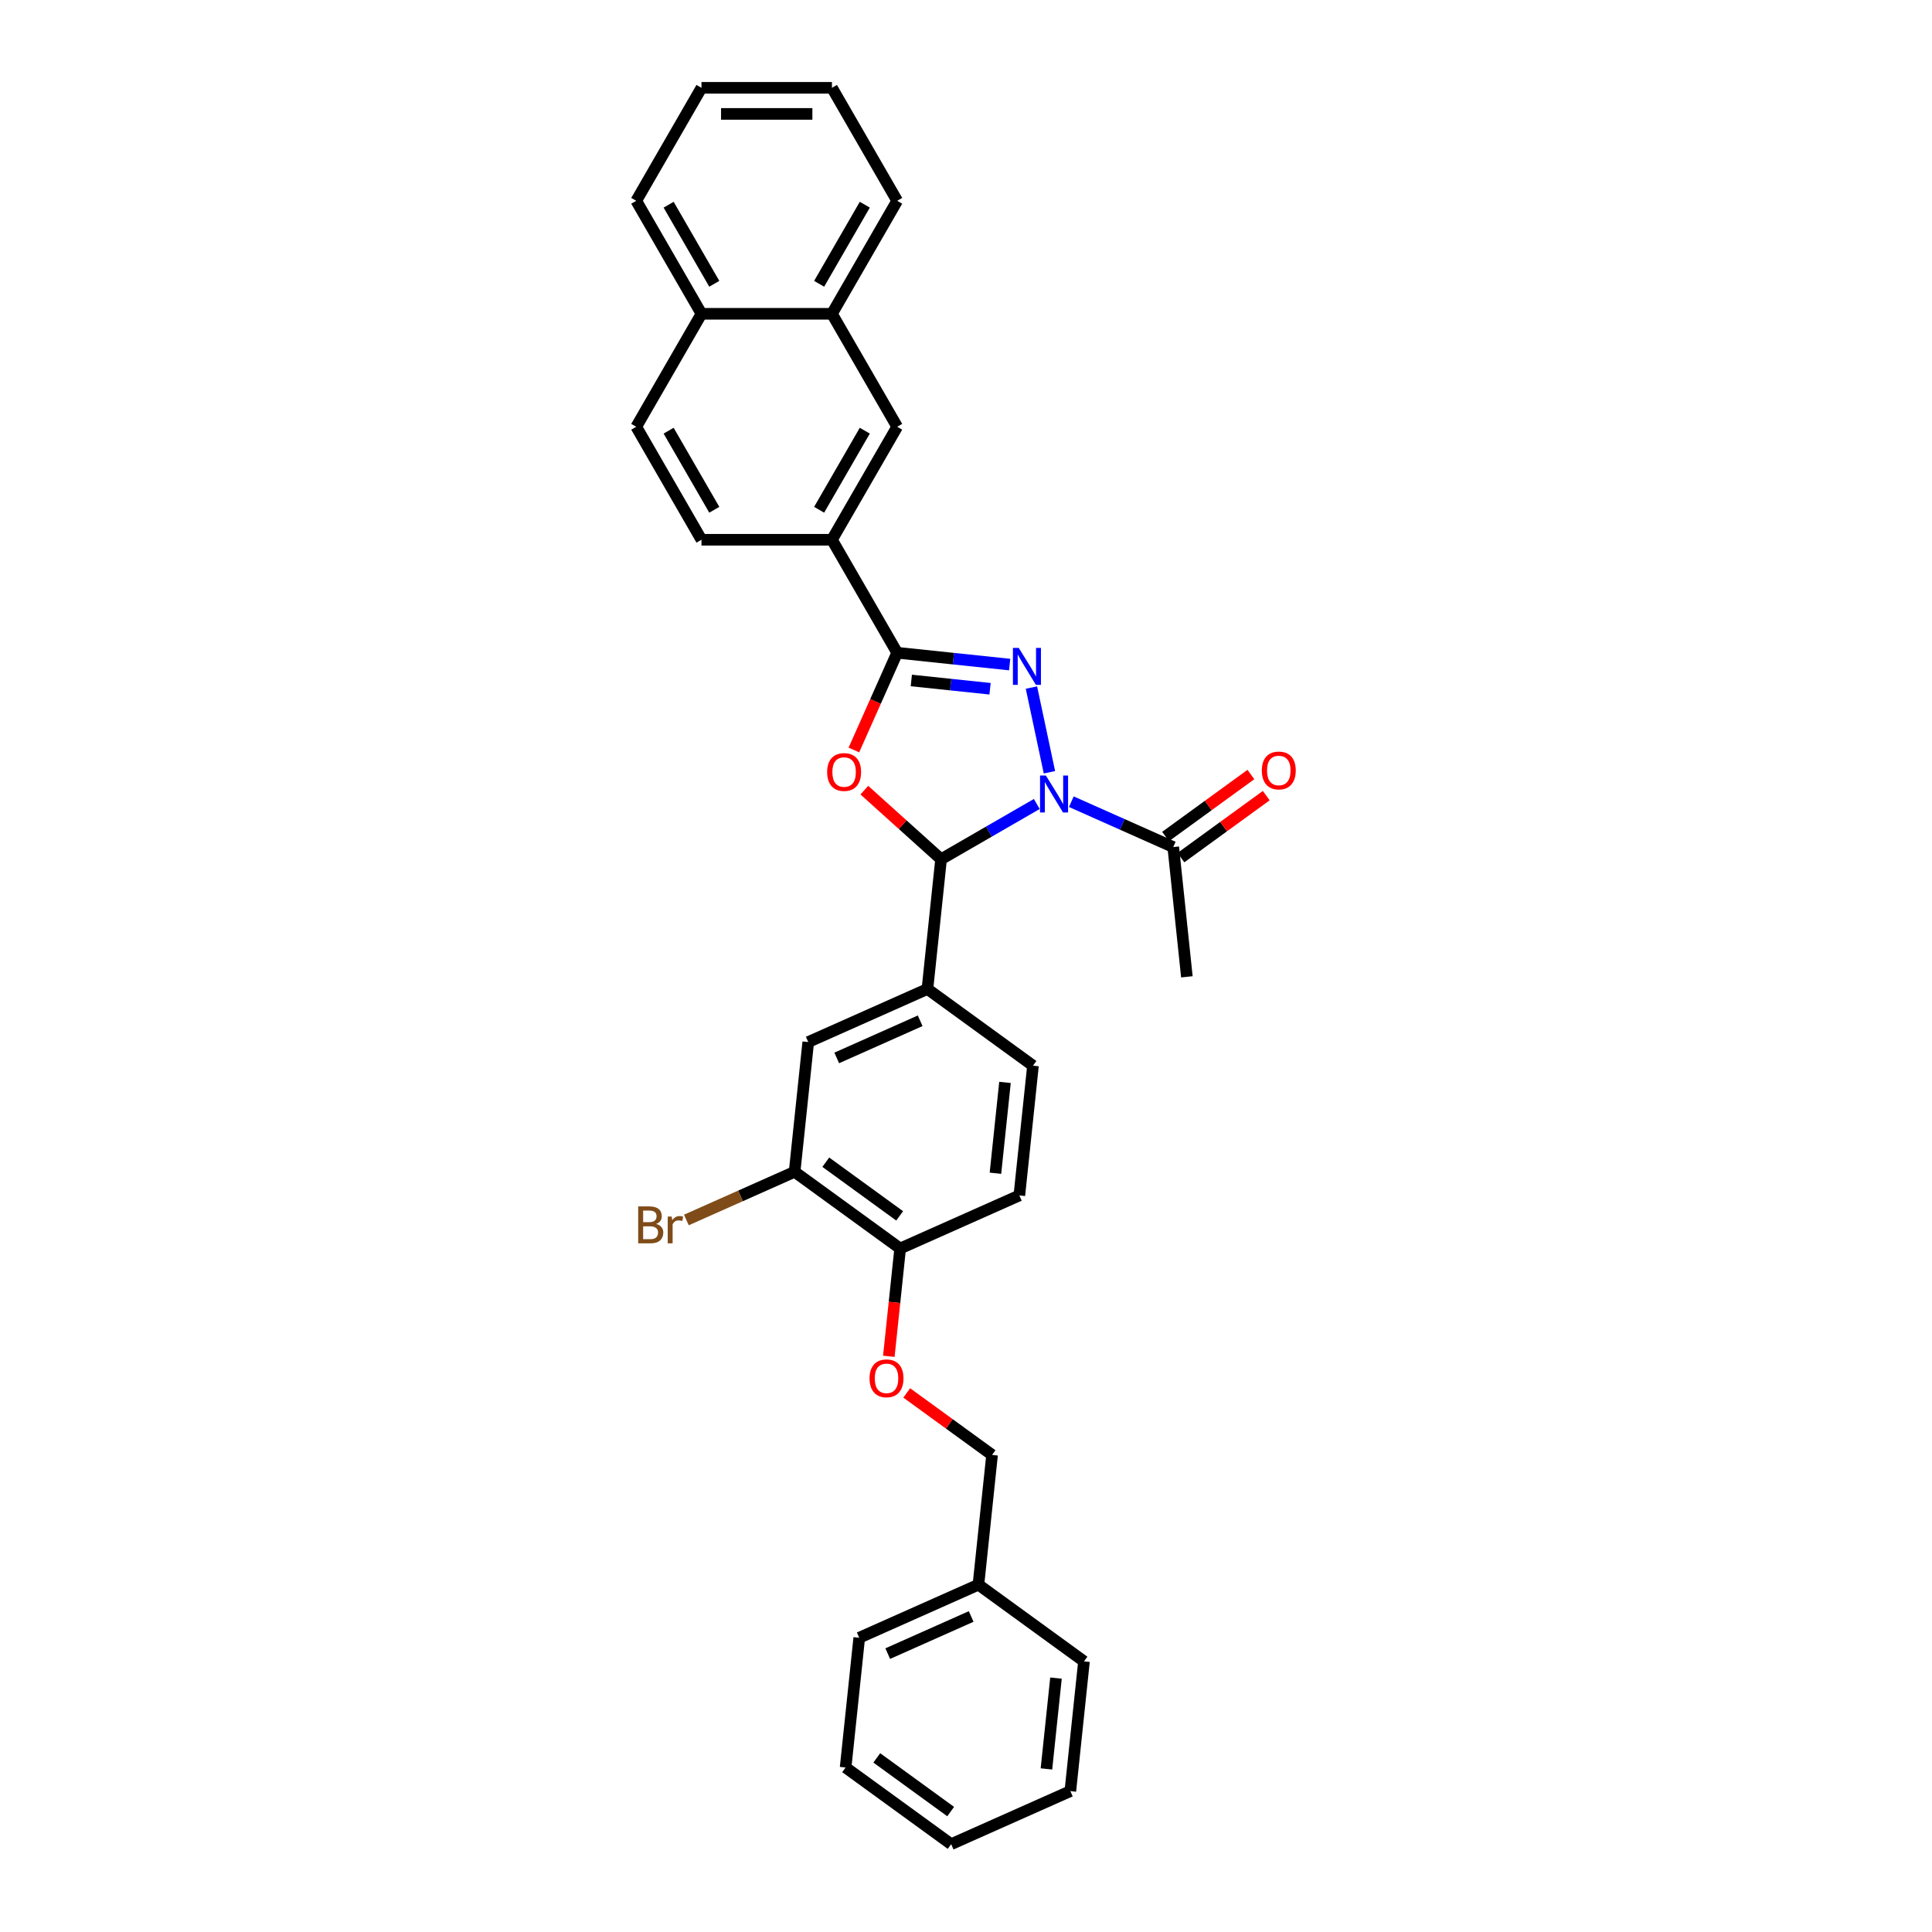 <?xml version='1.0' encoding='iso-8859-1'?>
<svg version='1.1' baseProfile='full'
              xmlns='http://www.w3.org/2000/svg'
                      xmlns:rdkit='http://www.rdkit.org/xml'
                      xmlns:xlink='http://www.w3.org/1999/xlink'
                  xml:space='preserve'
width='1000px' height='1000px' viewBox='0 0 1000 1000'>
<!-- END OF HEADER -->
<rect style='opacity:1.0;fill:#FFFFFF;stroke:none' width='1000' height='1000' x='0' y='0'> </rect>
<path class='bond-0' d='M 543.186,399.725 L 533.868,355.885' style='fill:none;fill-rule:evenodd;stroke:#0000FF;stroke-width:6px;stroke-linecap:butt;stroke-linejoin:miter;stroke-opacity:1' />
<path class='bond-1' d='M 536.637,416.137 L 511.866,430.439' style='fill:none;fill-rule:evenodd;stroke:#0000FF;stroke-width:6px;stroke-linecap:butt;stroke-linejoin:miter;stroke-opacity:1' />
<path class='bond-1' d='M 511.866,430.439 L 487.096,444.74' style='fill:none;fill-rule:evenodd;stroke:#000000;stroke-width:6px;stroke-linecap:butt;stroke-linejoin:miter;stroke-opacity:1' />
<path class='bond-4' d='M 554.519,414.956 L 580.893,426.699' style='fill:none;fill-rule:evenodd;stroke:#0000FF;stroke-width:6px;stroke-linecap:butt;stroke-linejoin:miter;stroke-opacity:1' />
<path class='bond-4' d='M 580.893,426.699 L 607.268,438.442' style='fill:none;fill-rule:evenodd;stroke:#000000;stroke-width:6px;stroke-linecap:butt;stroke-linejoin:miter;stroke-opacity:1' />
<path class='bond-3' d='M 522.597,343.982 L 493.488,340.923' style='fill:none;fill-rule:evenodd;stroke:#0000FF;stroke-width:6px;stroke-linecap:butt;stroke-linejoin:miter;stroke-opacity:1' />
<path class='bond-3' d='M 493.488,340.923 L 464.379,337.863' style='fill:none;fill-rule:evenodd;stroke:#000000;stroke-width:6px;stroke-linecap:butt;stroke-linejoin:miter;stroke-opacity:1' />
<path class='bond-3' d='M 512.452,356.496 L 492.076,354.355' style='fill:none;fill-rule:evenodd;stroke:#0000FF;stroke-width:6px;stroke-linecap:butt;stroke-linejoin:miter;stroke-opacity:1' />
<path class='bond-3' d='M 492.076,354.355 L 471.7,352.213' style='fill:none;fill-rule:evenodd;stroke:#000000;stroke-width:6px;stroke-linecap:butt;stroke-linejoin:miter;stroke-opacity:1' />
<path class='bond-2' d='M 487.096,444.74 L 467.238,426.859' style='fill:none;fill-rule:evenodd;stroke:#000000;stroke-width:6px;stroke-linecap:butt;stroke-linejoin:miter;stroke-opacity:1' />
<path class='bond-2' d='M 467.238,426.859 L 447.379,408.979' style='fill:none;fill-rule:evenodd;stroke:#FF0000;stroke-width:6px;stroke-linecap:butt;stroke-linejoin:miter;stroke-opacity:1' />
<path class='bond-5' d='M 487.096,444.74 L 480.037,511.899' style='fill:none;fill-rule:evenodd;stroke:#000000;stroke-width:6px;stroke-linecap:butt;stroke-linejoin:miter;stroke-opacity:1' />
<path class='bond-32' d='M 441.969,388.196 L 453.174,363.03' style='fill:none;fill-rule:evenodd;stroke:#FF0000;stroke-width:6px;stroke-linecap:butt;stroke-linejoin:miter;stroke-opacity:1' />
<path class='bond-32' d='M 453.174,363.03 L 464.379,337.863' style='fill:none;fill-rule:evenodd;stroke:#000000;stroke-width:6px;stroke-linecap:butt;stroke-linejoin:miter;stroke-opacity:1' />
<path class='bond-6' d='M 464.379,337.863 L 430.614,279.382' style='fill:none;fill-rule:evenodd;stroke:#000000;stroke-width:6px;stroke-linecap:butt;stroke-linejoin:miter;stroke-opacity:1' />
<path class='bond-14' d='M 611.238,443.905 L 633.32,427.861' style='fill:none;fill-rule:evenodd;stroke:#000000;stroke-width:6px;stroke-linecap:butt;stroke-linejoin:miter;stroke-opacity:1' />
<path class='bond-14' d='M 633.32,427.861 L 655.403,411.817' style='fill:none;fill-rule:evenodd;stroke:#FF0000;stroke-width:6px;stroke-linecap:butt;stroke-linejoin:miter;stroke-opacity:1' />
<path class='bond-14' d='M 603.299,432.979 L 625.382,416.935' style='fill:none;fill-rule:evenodd;stroke:#000000;stroke-width:6px;stroke-linecap:butt;stroke-linejoin:miter;stroke-opacity:1' />
<path class='bond-14' d='M 625.382,416.935 L 647.464,400.891' style='fill:none;fill-rule:evenodd;stroke:#FF0000;stroke-width:6px;stroke-linecap:butt;stroke-linejoin:miter;stroke-opacity:1' />
<path class='bond-22' d='M 607.268,438.442 L 614.327,505.601' style='fill:none;fill-rule:evenodd;stroke:#000000;stroke-width:6px;stroke-linecap:butt;stroke-linejoin:miter;stroke-opacity:1' />
<path class='bond-7' d='M 480.037,511.899 L 418.346,539.365' style='fill:none;fill-rule:evenodd;stroke:#000000;stroke-width:6px;stroke-linecap:butt;stroke-linejoin:miter;stroke-opacity:1' />
<path class='bond-7' d='M 476.277,528.357 L 433.093,547.584' style='fill:none;fill-rule:evenodd;stroke:#000000;stroke-width:6px;stroke-linecap:butt;stroke-linejoin:miter;stroke-opacity:1' />
<path class='bond-13' d='M 480.037,511.899 L 534.669,551.591' style='fill:none;fill-rule:evenodd;stroke:#000000;stroke-width:6px;stroke-linecap:butt;stroke-linejoin:miter;stroke-opacity:1' />
<path class='bond-9' d='M 430.614,279.382 L 464.379,220.9' style='fill:none;fill-rule:evenodd;stroke:#000000;stroke-width:6px;stroke-linecap:butt;stroke-linejoin:miter;stroke-opacity:1' />
<path class='bond-9' d='M 423.982,263.856 L 447.618,222.919' style='fill:none;fill-rule:evenodd;stroke:#000000;stroke-width:6px;stroke-linecap:butt;stroke-linejoin:miter;stroke-opacity:1' />
<path class='bond-15' d='M 430.614,279.382 L 363.085,279.382' style='fill:none;fill-rule:evenodd;stroke:#000000;stroke-width:6px;stroke-linecap:butt;stroke-linejoin:miter;stroke-opacity:1' />
<path class='bond-8' d='M 418.346,539.365 L 411.288,606.524' style='fill:none;fill-rule:evenodd;stroke:#000000;stroke-width:6px;stroke-linecap:butt;stroke-linejoin:miter;stroke-opacity:1' />
<path class='bond-19' d='M 411.288,606.524 L 383.279,618.995' style='fill:none;fill-rule:evenodd;stroke:#000000;stroke-width:6px;stroke-linecap:butt;stroke-linejoin:miter;stroke-opacity:1' />
<path class='bond-19' d='M 383.279,618.995 L 355.269,631.465' style='fill:none;fill-rule:evenodd;stroke:#7F4C19;stroke-width:6px;stroke-linecap:butt;stroke-linejoin:miter;stroke-opacity:1' />
<path class='bond-33' d='M 411.288,606.524 L 465.92,646.217' style='fill:none;fill-rule:evenodd;stroke:#000000;stroke-width:6px;stroke-linecap:butt;stroke-linejoin:miter;stroke-opacity:1' />
<path class='bond-33' d='M 427.421,601.552 L 465.664,629.337' style='fill:none;fill-rule:evenodd;stroke:#000000;stroke-width:6px;stroke-linecap:butt;stroke-linejoin:miter;stroke-opacity:1' />
<path class='bond-11' d='M 464.379,220.9 L 430.614,162.418' style='fill:none;fill-rule:evenodd;stroke:#000000;stroke-width:6px;stroke-linecap:butt;stroke-linejoin:miter;stroke-opacity:1' />
<path class='bond-10' d='M 465.92,646.217 L 527.611,618.75' style='fill:none;fill-rule:evenodd;stroke:#000000;stroke-width:6px;stroke-linecap:butt;stroke-linejoin:miter;stroke-opacity:1' />
<path class='bond-12' d='M 465.92,646.217 L 462.987,674.117' style='fill:none;fill-rule:evenodd;stroke:#000000;stroke-width:6px;stroke-linecap:butt;stroke-linejoin:miter;stroke-opacity:1' />
<path class='bond-12' d='M 462.987,674.117 L 460.055,702.018' style='fill:none;fill-rule:evenodd;stroke:#FF0000;stroke-width:6px;stroke-linecap:butt;stroke-linejoin:miter;stroke-opacity:1' />
<path class='bond-23' d='M 430.614,162.418 L 464.379,103.936' style='fill:none;fill-rule:evenodd;stroke:#000000;stroke-width:6px;stroke-linecap:butt;stroke-linejoin:miter;stroke-opacity:1' />
<path class='bond-23' d='M 423.982,146.893 L 447.618,105.956' style='fill:none;fill-rule:evenodd;stroke:#000000;stroke-width:6px;stroke-linecap:butt;stroke-linejoin:miter;stroke-opacity:1' />
<path class='bond-34' d='M 430.614,162.418 L 363.085,162.418' style='fill:none;fill-rule:evenodd;stroke:#000000;stroke-width:6px;stroke-linecap:butt;stroke-linejoin:miter;stroke-opacity:1' />
<path class='bond-20' d='M 469.328,720.981 L 491.411,737.025' style='fill:none;fill-rule:evenodd;stroke:#FF0000;stroke-width:6px;stroke-linecap:butt;stroke-linejoin:miter;stroke-opacity:1' />
<path class='bond-20' d='M 491.411,737.025 L 513.493,753.068' style='fill:none;fill-rule:evenodd;stroke:#000000;stroke-width:6px;stroke-linecap:butt;stroke-linejoin:miter;stroke-opacity:1' />
<path class='bond-16' d='M 534.669,551.591 L 527.611,618.75' style='fill:none;fill-rule:evenodd;stroke:#000000;stroke-width:6px;stroke-linecap:butt;stroke-linejoin:miter;stroke-opacity:1' />
<path class='bond-16' d='M 520.179,560.254 L 515.238,607.265' style='fill:none;fill-rule:evenodd;stroke:#000000;stroke-width:6px;stroke-linecap:butt;stroke-linejoin:miter;stroke-opacity:1' />
<path class='bond-18' d='M 363.085,279.382 L 329.321,220.9' style='fill:none;fill-rule:evenodd;stroke:#000000;stroke-width:6px;stroke-linecap:butt;stroke-linejoin:miter;stroke-opacity:1' />
<path class='bond-18' d='M 369.717,263.856 L 346.082,222.919' style='fill:none;fill-rule:evenodd;stroke:#000000;stroke-width:6px;stroke-linecap:butt;stroke-linejoin:miter;stroke-opacity:1' />
<path class='bond-17' d='M 363.085,162.418 L 329.321,220.9' style='fill:none;fill-rule:evenodd;stroke:#000000;stroke-width:6px;stroke-linecap:butt;stroke-linejoin:miter;stroke-opacity:1' />
<path class='bond-24' d='M 363.085,162.418 L 329.321,103.936' style='fill:none;fill-rule:evenodd;stroke:#000000;stroke-width:6px;stroke-linecap:butt;stroke-linejoin:miter;stroke-opacity:1' />
<path class='bond-24' d='M 369.717,146.893 L 346.082,105.956' style='fill:none;fill-rule:evenodd;stroke:#000000;stroke-width:6px;stroke-linecap:butt;stroke-linejoin:miter;stroke-opacity:1' />
<path class='bond-21' d='M 513.493,753.068 L 506.434,820.227' style='fill:none;fill-rule:evenodd;stroke:#000000;stroke-width:6px;stroke-linecap:butt;stroke-linejoin:miter;stroke-opacity:1' />
<path class='bond-25' d='M 506.434,820.227 L 444.744,847.694' style='fill:none;fill-rule:evenodd;stroke:#000000;stroke-width:6px;stroke-linecap:butt;stroke-linejoin:miter;stroke-opacity:1' />
<path class='bond-25' d='M 502.674,836.686 L 459.491,855.912' style='fill:none;fill-rule:evenodd;stroke:#000000;stroke-width:6px;stroke-linecap:butt;stroke-linejoin:miter;stroke-opacity:1' />
<path class='bond-26' d='M 506.434,820.227 L 561.067,859.92' style='fill:none;fill-rule:evenodd;stroke:#000000;stroke-width:6px;stroke-linecap:butt;stroke-linejoin:miter;stroke-opacity:1' />
<path class='bond-27' d='M 464.379,103.936 L 430.614,45.455' style='fill:none;fill-rule:evenodd;stroke:#000000;stroke-width:6px;stroke-linecap:butt;stroke-linejoin:miter;stroke-opacity:1' />
<path class='bond-28' d='M 329.321,103.936 L 363.085,45.455' style='fill:none;fill-rule:evenodd;stroke:#000000;stroke-width:6px;stroke-linecap:butt;stroke-linejoin:miter;stroke-opacity:1' />
<path class='bond-30' d='M 444.744,847.694 L 437.685,914.853' style='fill:none;fill-rule:evenodd;stroke:#000000;stroke-width:6px;stroke-linecap:butt;stroke-linejoin:miter;stroke-opacity:1' />
<path class='bond-29' d='M 561.067,859.92 L 554.008,927.079' style='fill:none;fill-rule:evenodd;stroke:#000000;stroke-width:6px;stroke-linecap:butt;stroke-linejoin:miter;stroke-opacity:1' />
<path class='bond-29' d='M 546.576,868.582 L 541.635,915.593' style='fill:none;fill-rule:evenodd;stroke:#000000;stroke-width:6px;stroke-linecap:butt;stroke-linejoin:miter;stroke-opacity:1' />
<path class='bond-35' d='M 430.614,45.455 L 363.085,45.455' style='fill:none;fill-rule:evenodd;stroke:#000000;stroke-width:6px;stroke-linecap:butt;stroke-linejoin:miter;stroke-opacity:1' />
<path class='bond-35' d='M 420.485,58.96 L 373.215,58.96' style='fill:none;fill-rule:evenodd;stroke:#000000;stroke-width:6px;stroke-linecap:butt;stroke-linejoin:miter;stroke-opacity:1' />
<path class='bond-31' d='M 554.008,927.079 L 492.317,954.545' style='fill:none;fill-rule:evenodd;stroke:#000000;stroke-width:6px;stroke-linecap:butt;stroke-linejoin:miter;stroke-opacity:1' />
<path class='bond-36' d='M 437.685,914.853 L 492.317,954.545' style='fill:none;fill-rule:evenodd;stroke:#000000;stroke-width:6px;stroke-linecap:butt;stroke-linejoin:miter;stroke-opacity:1' />
<path class='bond-36' d='M 453.818,909.88 L 492.061,937.665' style='fill:none;fill-rule:evenodd;stroke:#000000;stroke-width:6px;stroke-linecap:butt;stroke-linejoin:miter;stroke-opacity:1' />
<path  class='atom-0' d='M 541.35 401.413
L 547.617 411.543
Q 548.238 412.542, 549.238 414.352
Q 550.237 416.162, 550.291 416.27
L 550.291 401.413
L 552.83 401.413
L 552.83 420.537
L 550.21 420.537
L 543.484 409.463
Q 542.701 408.166, 541.864 406.681
Q 541.053 405.195, 540.81 404.736
L 540.81 420.537
L 538.325 420.537
L 538.325 401.413
L 541.35 401.413
' fill='#0000FF'/>
<path  class='atom-1' d='M 527.31 335.36
L 533.577 345.489
Q 534.198 346.489, 535.198 348.299
Q 536.197 350.108, 536.251 350.216
L 536.251 335.36
L 538.79 335.36
L 538.79 354.484
L 536.17 354.484
L 529.444 343.409
Q 528.661 342.113, 527.824 340.627
Q 527.013 339.142, 526.77 338.682
L 526.77 354.484
L 524.285 354.484
L 524.285 335.36
L 527.31 335.36
' fill='#0000FF'/>
<path  class='atom-3' d='M 428.133 399.608
Q 428.133 395.016, 430.402 392.45
Q 432.671 389.884, 436.912 389.884
Q 441.153 389.884, 443.422 392.45
Q 445.691 395.016, 445.691 399.608
Q 445.691 404.254, 443.395 406.901
Q 441.099 409.521, 436.912 409.521
Q 432.698 409.521, 430.402 406.901
Q 428.133 404.281, 428.133 399.608
M 436.912 407.361
Q 439.829 407.361, 441.396 405.416
Q 442.99 403.444, 442.99 399.608
Q 442.99 395.854, 441.396 393.963
Q 439.829 392.045, 436.912 392.045
Q 433.995 392.045, 432.401 393.936
Q 430.835 395.827, 430.835 399.608
Q 430.835 403.471, 432.401 405.416
Q 433.995 407.361, 436.912 407.361
' fill='#FF0000'/>
<path  class='atom-13' d='M 450.082 713.43
Q 450.082 708.838, 452.351 706.272
Q 454.62 703.706, 458.861 703.706
Q 463.102 703.706, 465.371 706.272
Q 467.64 708.838, 467.64 713.43
Q 467.64 718.076, 465.344 720.723
Q 463.048 723.343, 458.861 723.343
Q 454.647 723.343, 452.351 720.723
Q 450.082 718.103, 450.082 713.43
M 458.861 721.182
Q 461.778 721.182, 463.345 719.237
Q 464.939 717.266, 464.939 713.43
Q 464.939 709.675, 463.345 707.785
Q 461.778 705.867, 458.861 705.867
Q 455.944 705.867, 454.35 707.758
Q 452.784 709.648, 452.784 713.43
Q 452.784 717.293, 454.35 719.237
Q 455.944 721.182, 458.861 721.182
' fill='#FF0000'/>
<path  class='atom-15' d='M 653.122 398.803
Q 653.122 394.211, 655.391 391.645
Q 657.66 389.079, 661.901 389.079
Q 666.141 389.079, 668.41 391.645
Q 670.679 394.211, 670.679 398.803
Q 670.679 403.449, 668.383 406.097
Q 666.087 408.717, 661.901 408.717
Q 657.687 408.717, 655.391 406.097
Q 653.122 403.476, 653.122 398.803
M 661.901 406.556
Q 664.818 406.556, 666.384 404.611
Q 667.978 402.639, 667.978 398.803
Q 667.978 395.049, 666.384 393.158
Q 664.818 391.24, 661.901 391.24
Q 658.983 391.24, 657.39 393.131
Q 655.823 395.022, 655.823 398.803
Q 655.823 402.666, 657.39 404.611
Q 658.983 406.556, 661.901 406.556
' fill='#FF0000'/>
<path  class='atom-20' d='M 339.616 633.505
Q 341.453 634.018, 342.371 635.152
Q 343.317 636.26, 343.317 637.908
Q 343.317 640.555, 341.615 642.067
Q 339.94 643.553, 336.753 643.553
L 330.324 643.553
L 330.324 624.429
L 335.97 624.429
Q 339.238 624.429, 340.886 625.752
Q 342.533 627.076, 342.533 629.507
Q 342.533 632.397, 339.616 633.505
M 332.89 626.59
L 332.89 632.586
L 335.97 632.586
Q 337.86 632.586, 338.833 631.83
Q 339.832 631.047, 339.832 629.507
Q 339.832 626.59, 335.97 626.59
L 332.89 626.59
M 336.753 641.392
Q 338.617 641.392, 339.616 640.501
Q 340.616 639.609, 340.616 637.908
Q 340.616 636.341, 339.508 635.558
Q 338.428 634.747, 336.348 634.747
L 332.89 634.747
L 332.89 641.392
L 336.753 641.392
' fill='#7F4C19'/>
<path  class='atom-20' d='M 347.666 629.669
L 347.963 631.587
Q 349.421 629.426, 351.798 629.426
Q 352.555 629.426, 353.581 629.696
L 353.176 631.965
Q 352.015 631.695, 351.366 631.695
Q 350.232 631.695, 349.475 632.154
Q 348.746 632.586, 348.152 633.64
L 348.152 643.553
L 345.613 643.553
L 345.613 629.669
L 347.666 629.669
' fill='#7F4C19'/>
</svg>
